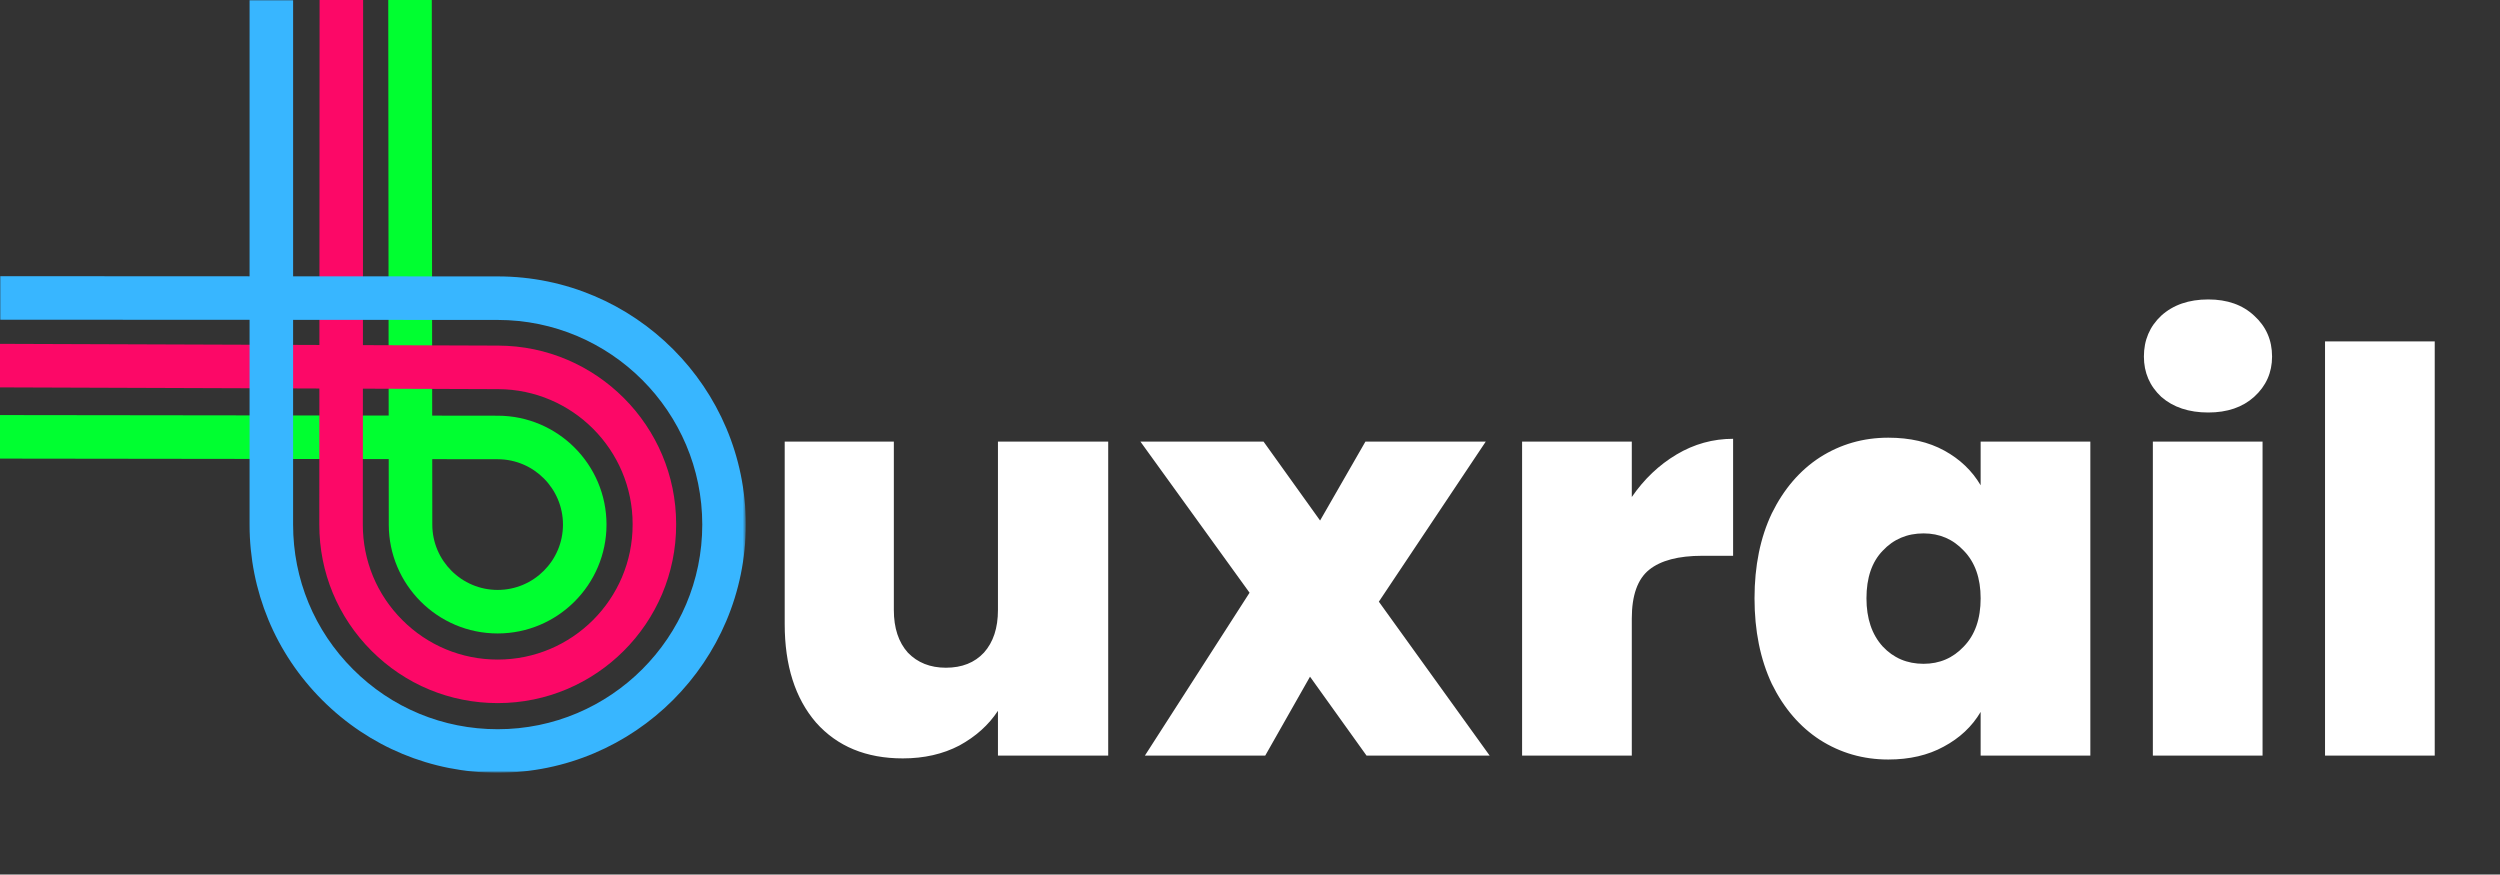 <svg width="1072" height="375" viewBox="0 0 1072 375" fill="none" xmlns="http://www.w3.org/2000/svg">
<rect x="0" y="0" width="1072" height="375" fill="#333333" stroke="none"/>
<path d="M475.2 189.36V324H427.92V304.8C423.92 310.88 418.4 315.84 411.36 319.68C404.32 323.36 396.24 325.2 387.12 325.2C371.44 325.2 359.04 320.08 349.92 309.84C340.96 299.44 336.48 285.36 336.48 267.6V189.36H383.28V261.6C383.28 269.28 385.28 275.36 389.28 279.84C393.44 284.16 398.88 286.32 405.6 286.32C412.48 286.32 417.92 284.16 421.92 279.84C425.92 275.36 427.92 269.28 427.92 261.6V189.36H475.2ZM585.971 324L561.731 290.16L542.531 324H490.931L535.811 254.16L489.011 189.36H541.811L566.051 223.2L585.491 189.36H637.091L591.251 258L638.771 324H585.971ZM699.714 213.12C704.994 205.44 711.394 199.36 718.914 194.88C726.434 190.4 734.514 188.16 743.154 188.16V238.32H729.954C719.714 238.32 712.114 240.32 707.154 244.32C702.194 248.32 699.714 255.28 699.714 265.2V324H652.674V189.36H699.714V213.12ZM752.338 256.56C752.338 242.64 754.818 230.48 759.778 220.08C764.898 209.68 771.778 201.68 780.418 196.08C789.218 190.48 798.978 187.68 809.698 187.68C818.978 187.68 826.978 189.52 833.698 193.2C840.418 196.88 845.618 201.84 849.298 208.08V189.36H896.338V324H849.298V305.28C845.618 311.52 840.338 316.48 833.458 320.16C826.738 323.84 818.818 325.68 809.698 325.68C798.978 325.68 789.218 322.88 780.418 317.28C771.778 311.68 764.898 303.68 759.778 293.28C754.818 282.72 752.338 270.48 752.338 256.56ZM849.298 256.56C849.298 247.92 846.898 241.12 842.098 236.16C837.458 231.2 831.698 228.72 824.818 228.72C817.778 228.72 811.938 231.2 807.298 236.16C802.658 240.96 800.338 247.76 800.338 256.56C800.338 265.2 802.658 272.08 807.298 277.2C811.938 282.16 817.778 284.64 824.818 284.64C831.698 284.64 837.458 282.16 842.098 277.2C846.898 272.24 849.298 265.36 849.298 256.56ZM946.903 176.88C938.583 176.88 931.863 174.64 926.743 170.16C921.783 165.52 919.303 159.76 919.303 152.88C919.303 145.84 921.783 140 926.743 135.36C931.863 130.72 938.583 128.4 946.903 128.4C955.063 128.4 961.623 130.72 966.583 135.36C971.703 140 974.263 145.84 974.263 152.88C974.263 159.76 971.703 165.52 966.583 170.16C961.623 174.64 955.063 176.88 946.903 176.88ZM970.183 189.36V324H923.143V189.36H970.183ZM1044.01 146.4V324H996.971V146.4H1044.01Z" fill="white"/>
<g clip-path="url(#clip0_2317_181)">
<path d="M213.387 271.625C187.672 271.625 166.73 250.703 166.707 224.988L166.68 196.859L-47.922 196.59L-47.898 177.922L166.66 178.191L166.449 -36.348L185.113 -36.363L185.324 178.219L213.445 178.254C239.156 178.285 260.07 199.227 260.07 224.934C260.07 250.684 239.129 271.625 213.387 271.625ZM185.344 196.883L185.371 224.973C185.387 240.406 197.953 252.961 213.387 252.961C228.836 252.961 241.402 240.395 241.402 224.945C241.402 209.504 228.852 196.937 213.422 196.918L185.344 196.883Z" fill="#00FF30"/>
<path d="M213.426 301.492C192.98 301.492 173.762 293.527 159.309 279.066C144.855 264.605 136.902 245.383 136.914 224.938L136.945 166.594L-47.945 165.941L-47.879 147.273L136.957 147.926L137.055 -36.359L155.723 -36.352L155.621 147.992L213.695 148.195C255.734 148.344 289.934 182.668 289.934 224.707V224.98C289.934 267.168 255.613 301.492 213.426 301.492ZM155.609 166.656L155.578 224.949C155.57 240.406 161.586 254.938 172.512 265.871C183.438 276.805 197.969 282.824 213.426 282.824C245.32 282.824 271.27 256.875 271.27 224.98V224.707C271.27 192.926 245.414 166.977 213.629 166.863L155.609 166.656Z" fill="#FC0867"/>
<mask id="mask0_2317_181" style="mask-type:luminance" maskUnits="userSpaceOnUse" x="0" y="0" width="320" height="332">
<path d="M0 0H319.555V331.137H0V0Z" fill="white"/>
</mask>
<g mask="url(#mask0_2317_181)">
<path d="M213.406 331.355C184.988 331.355 158.27 320.289 138.176 300.191C118.078 280.098 107.012 253.379 107.016 224.961V137.141L-47.914 137.07L-47.906 118.406L107.016 118.477L107.02 -36.355H125.684V118.484L213.457 118.523C272.094 118.551 319.801 166.277 319.801 224.918C319.801 283.629 272.07 331.355 213.406 331.355ZM125.68 137.152V224.961C125.68 248.395 134.805 270.426 151.375 286.996C167.945 303.562 189.973 312.691 213.406 312.691C261.781 312.691 301.133 273.336 301.133 224.965C301.133 176.566 261.797 137.211 213.449 137.191L125.68 137.152Z" fill="#38B6FF"/>
</g>
</g>
<defs>
<clipPath id="clip0_2317_181">
<rect width="375" height="375" fill="white"/>
</clipPath>
</defs>
</svg>
